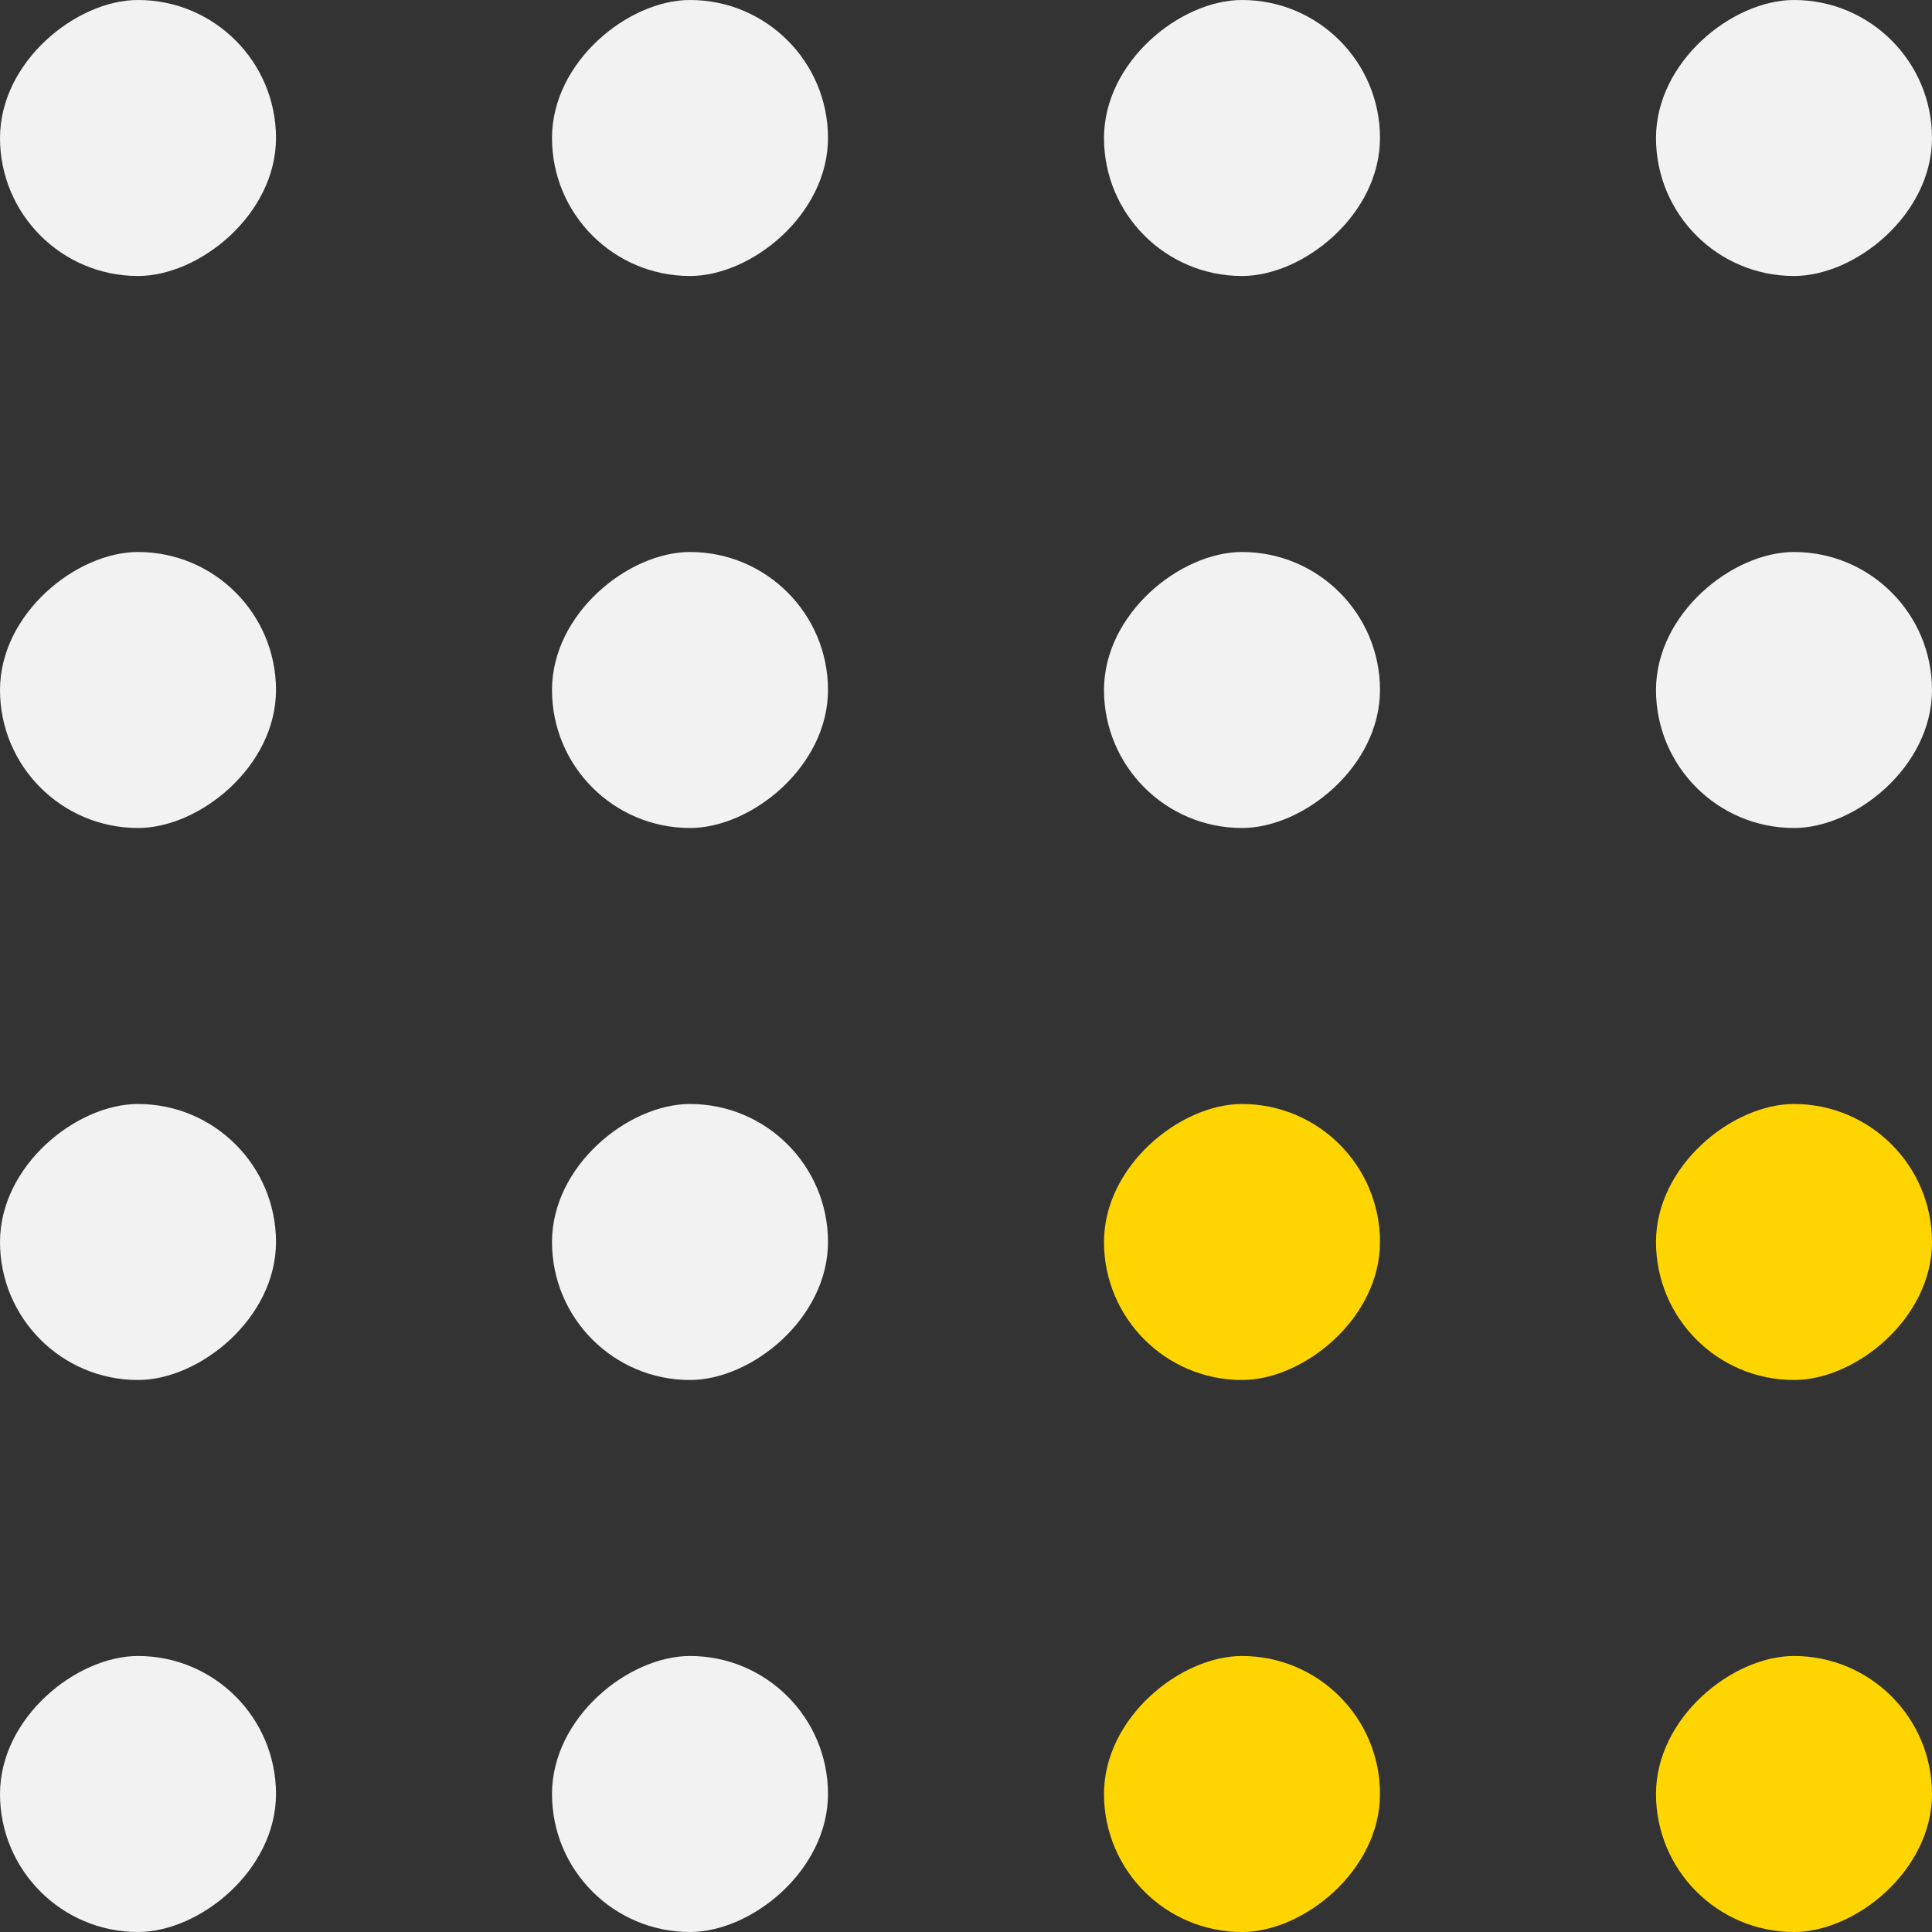 <?xml version="1.0" encoding="UTF-8"?>
<svg xmlns="http://www.w3.org/2000/svg" width="105" height="105" viewBox="0 0 105 105" fill="none">
  <rect x="0" y="0" width="105" height="105" fill="#333333" stroke="none"/>
  <rect y="105" width="15" height="15" rx="7.5" transform="rotate(-90 0 105)" fill="#F2F2F2"></rect>
  <rect y="75" width="15" height="15" rx="7.5" transform="rotate(-90 0 75)" fill="#F2F2F2"></rect>
  <rect y="45" width="15" height="15" rx="7.5" transform="rotate(-90 0 45)" fill="#F2F2F2"></rect>
  <rect y="15" width="15" height="15" rx="7.5" transform="rotate(-90 0 15)" fill="#F2F2F2"></rect>
  <rect x="30" y="105" width="15" height="15" rx="7.5" transform="rotate(-90 30 105)" fill="#F2F2F2"></rect>
  <rect x="30" y="75" width="15" height="15" rx="7.5" transform="rotate(-90 30 75)" fill="#F2F2F2"></rect>
  <rect x="30" y="45" width="15" height="15" rx="7.5" transform="rotate(-90 30 45)" fill="#F2F2F2"></rect>
  <rect x="30" y="15" width="15" height="15" rx="7.5" transform="rotate(-90 30 15)" fill="#F2F2F2"></rect>
  <rect x="60" y="105" width="15" height="15" rx="7.5" transform="rotate(-90 60 105)" fill="#FFD500"></rect>
  <rect x="60" y="75" width="15" height="15" rx="7.5" transform="rotate(-90 60 75)" fill="#FFD500"></rect>
  <rect x="60" y="45" width="15" height="15" rx="7.5" transform="rotate(-90 60 45)" fill="#F2F2F2"></rect>
  <rect x="60" y="15" width="15" height="15" rx="7.5" transform="rotate(-90 60 15)" fill="#F2F2F2"></rect>
  <rect x="90" y="105" width="15" height="15" rx="7.5" transform="rotate(-90 90 105)" fill="#FFD500"></rect>
  <rect x="90" y="75" width="15" height="15" rx="7.5" transform="rotate(-90 90 75)" fill="#FFD500"></rect>
  <rect x="90" y="45" width="15" height="15" rx="7.5" transform="rotate(-90 90 45)" fill="#F2F2F2"></rect>
  <rect x="90" y="15" width="15" height="15" rx="7.5" transform="rotate(-90 90 15)" fill="#F2F2F2"></rect>
</svg>
